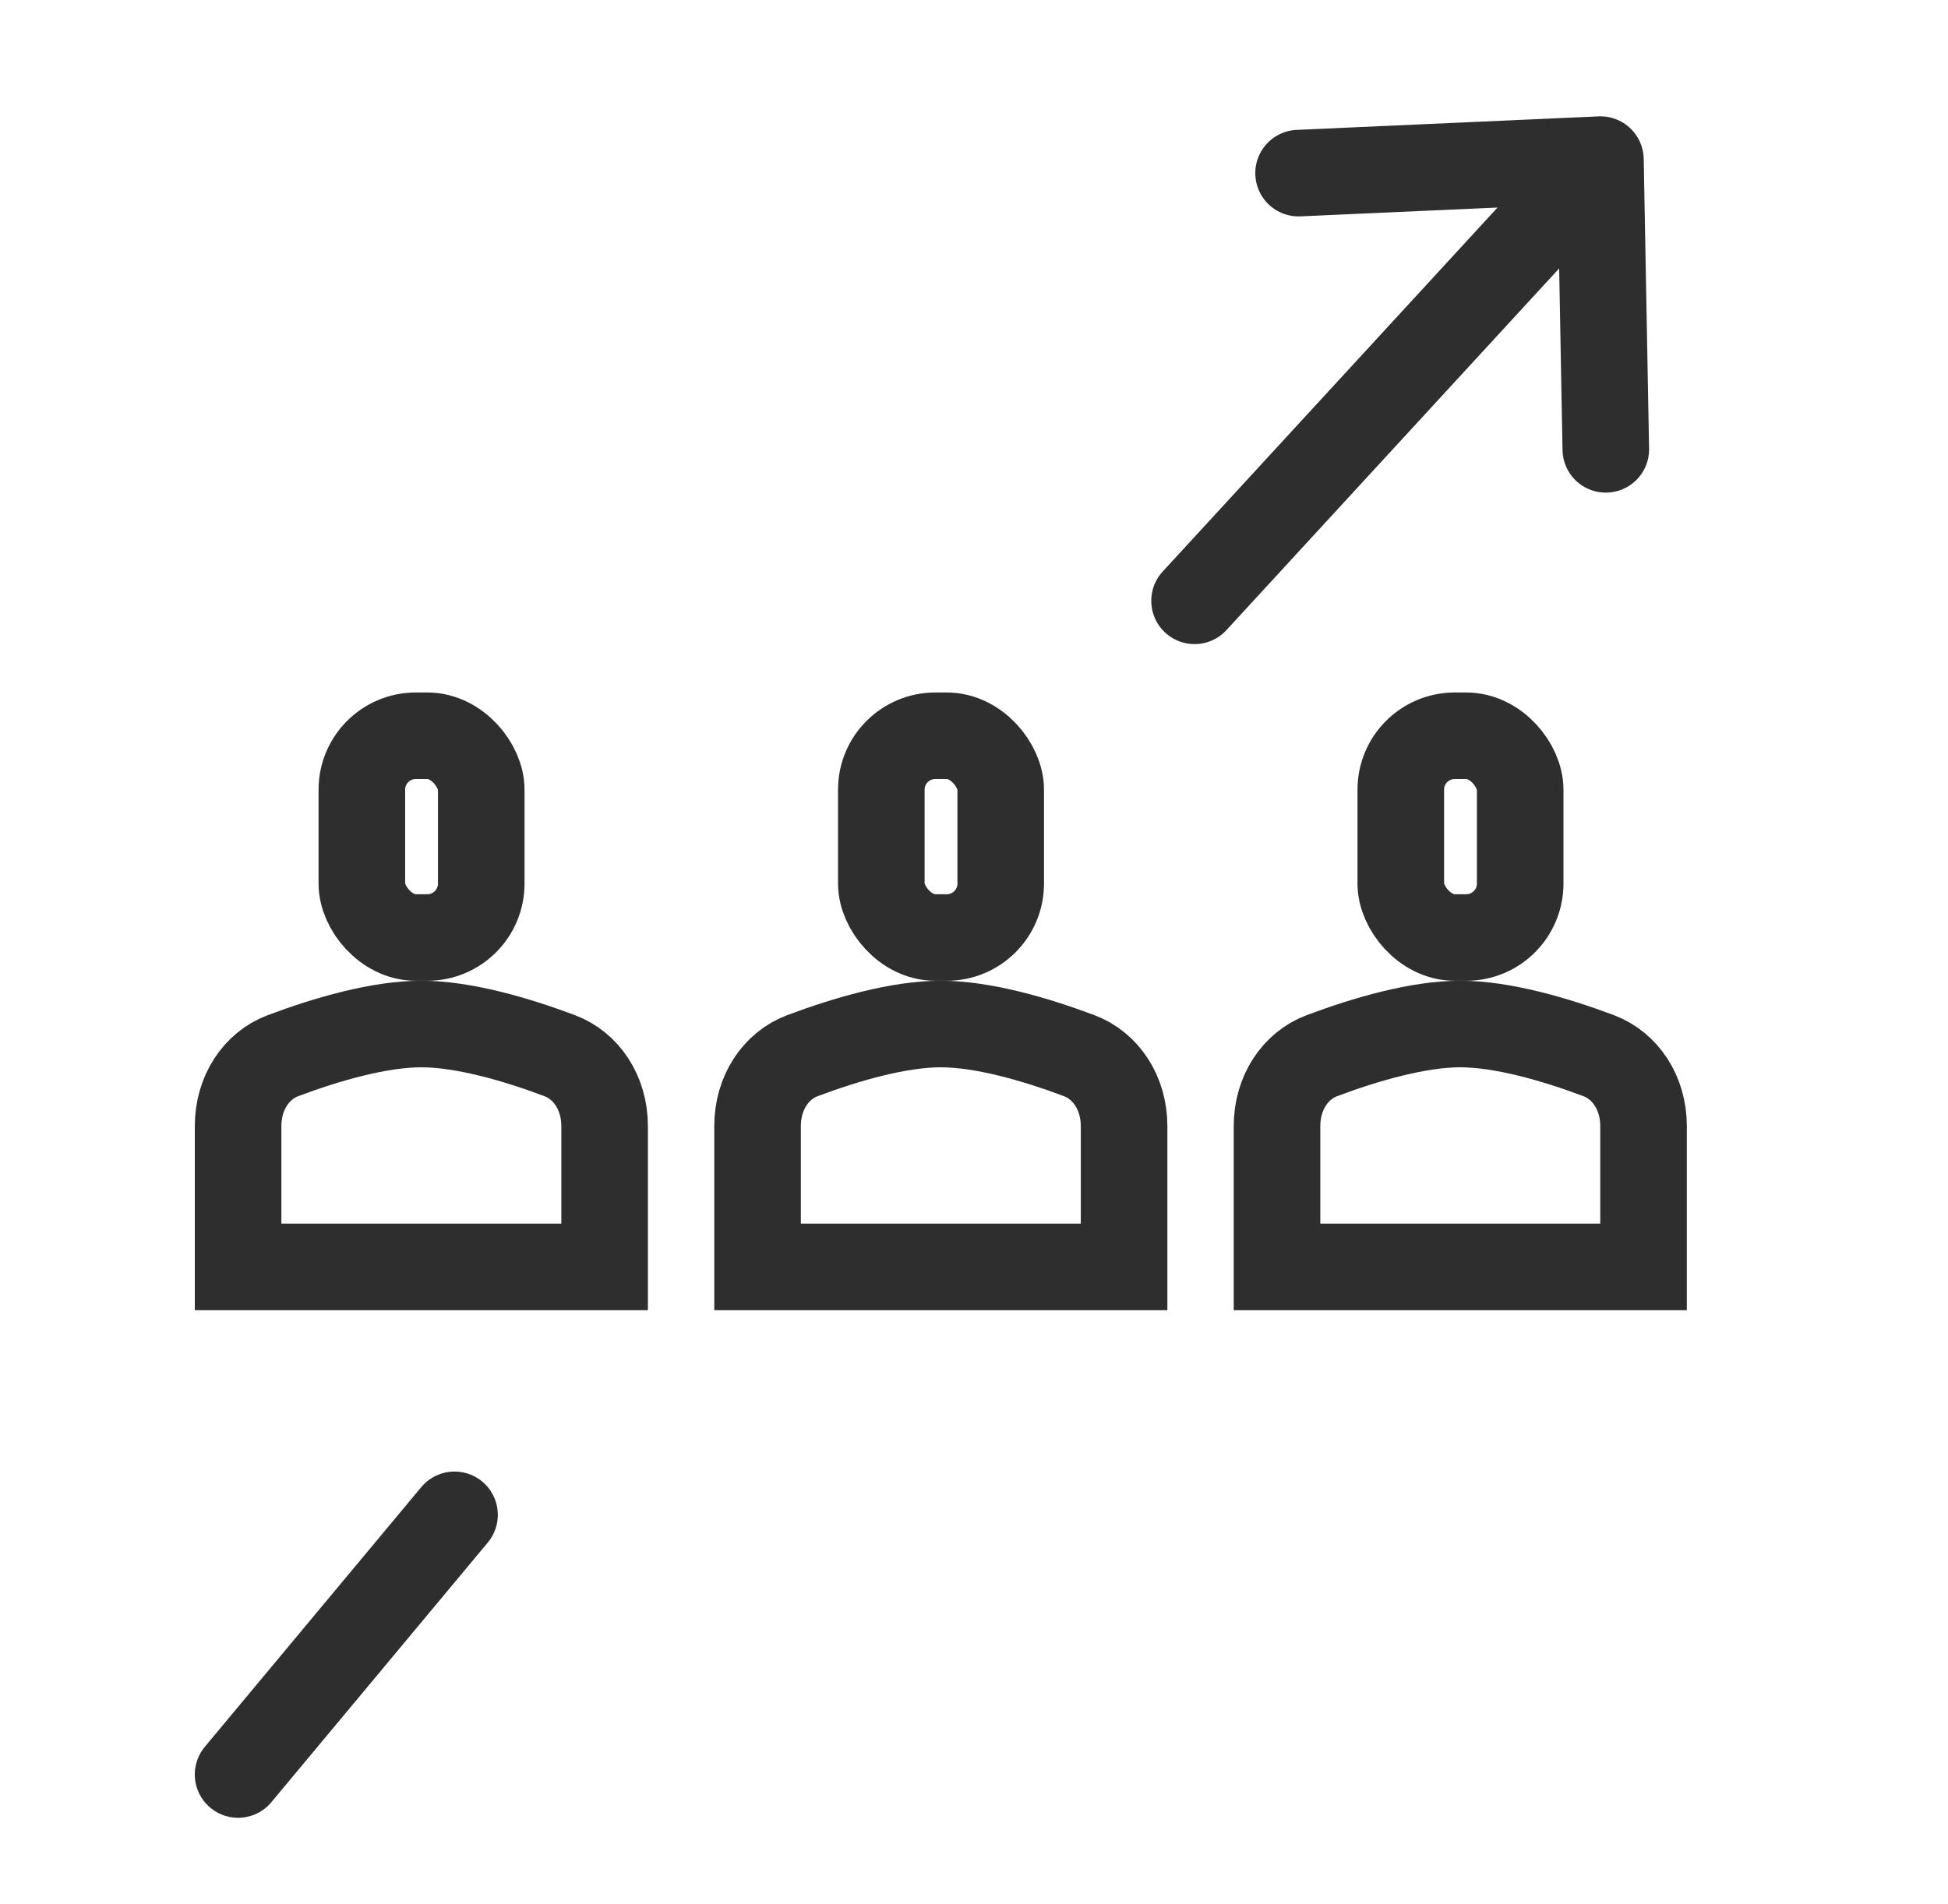 <svg xmlns="http://www.w3.org/2000/svg" width="45" height="44" viewBox="0 0 45 44" fill="none"><rect x="20.359" y="17" width="2.758" height="4.661" rx="1.245" stroke="#2E2E2E" stroke-width="2"></rect><path d="M17.5 26.018C17.5 25.251 17.922 24.622 18.535 24.392C19.553 24.009 20.766 23.66 21.733 23.66C22.701 23.66 23.914 24.009 24.931 24.392C25.544 24.622 25.967 25.251 25.967 26.018V29.272H17.5V26.018Z" stroke="#2E2E2E" stroke-width="2"></path><rect x="8.359" y="17" width="2.758" height="4.661" rx="1.245" stroke="#2E2E2E" stroke-width="2"></rect><path d="M5.5 26.018C5.5 25.251 5.923 24.622 6.535 24.392C7.553 24.009 8.766 23.66 9.733 23.66C10.7 23.66 11.914 24.009 12.931 24.392C13.544 24.622 13.967 25.251 13.967 26.018V29.272H5.5V26.018Z" stroke="#2E2E2E" stroke-width="2"></path><rect x="32.359" y="17" width="2.758" height="4.661" rx="1.245" stroke="#2E2E2E" stroke-width="2"></rect><path d="M29.5 26.018C29.5 25.251 29.922 24.622 30.535 24.392C31.553 24.009 32.766 23.66 33.733 23.66C34.7 23.66 35.914 24.009 36.931 24.392C37.544 24.622 37.967 25.251 37.967 26.018V29.272H29.5V26.018Z" stroke="#2E2E2E" stroke-width="2"></path><path d="M36.971 3.688L37.095 10.382M36.971 3.688L29.998 4M36.971 3.688L27.595 13.882" stroke="#2E2E2E" stroke-width="2" stroke-linecap="round"></path><path d="M5.5 41L10.5 35" stroke="#2E2E2E" stroke-width="2" stroke-linecap="round"></path></svg>